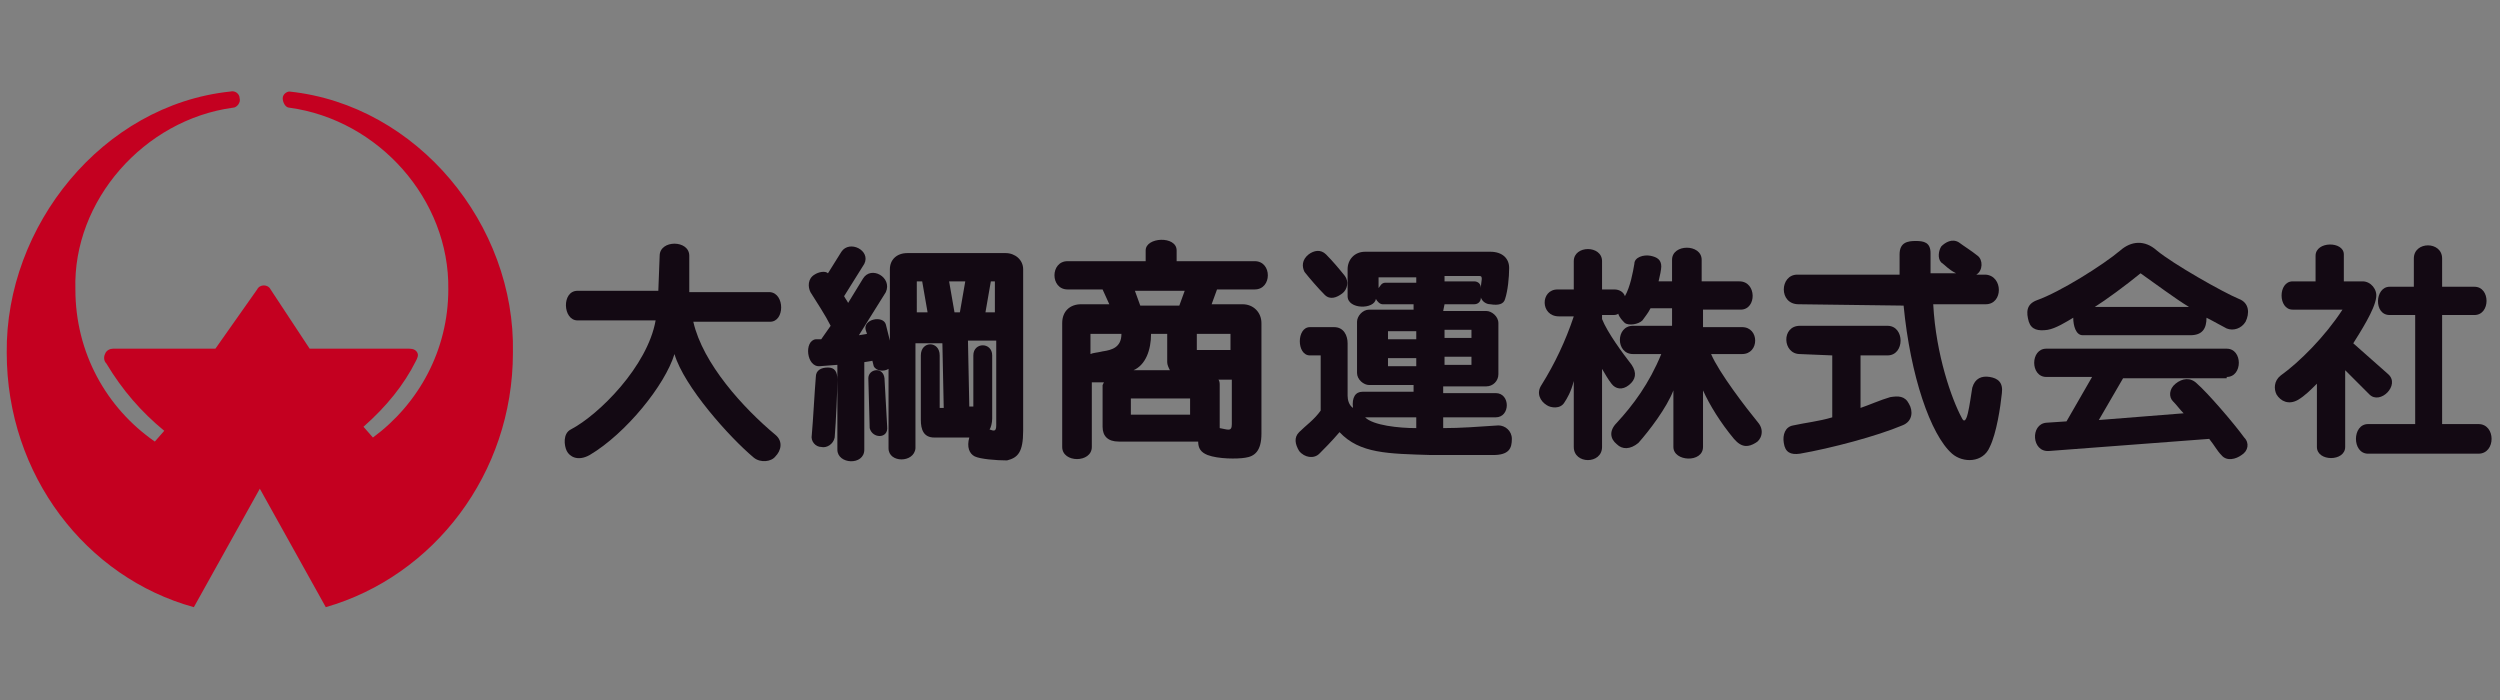 <?xml version="1.0" encoding="utf-8"?>
<!-- Generator: Adobe Illustrator 27.4.1, SVG Export Plug-In . SVG Version: 6.00 Build 0)  -->
<svg version="1.1" id="レイヤー_1" xmlns="http://www.w3.org/2000/svg" xmlns:xlink="http://www.w3.org/1999/xlink" x="0px"
	 y="0px" viewBox="0 0 185.7 52" style="enable-background:new 0 0 185.7 52;" xml:space="preserve">
<rect x="0" y="0" width="185.7" height="52" fill="#808080" stroke="none"/>
<style type="text/css">
	.st0{fill-rule:evenodd;clip-rule:evenodd;fill:#130913;}
	.st1{fill-rule:evenodd;clip-rule:evenodd;fill:#C40020;}
	.st2{fill:#FFEF00;}
</style>
<path class="st0" d="M121.2,27.1L121.2,27.1c-0.7-0.9-1.8-2.4-2.2-3.4v-0.3l0.8,0c0.1,0,0.3,0,0.4-0.1c0.1,0.3,0.3,0.5,0.5,0.7
	c0.3,0.2,1,0.1,1.3-0.2c0.2-0.3,0.4-0.5,0.6-0.9l1.6,0v1.3l-2.9,0c-1.3,0-1.3,2.1,0,2.1l2.1,0c-0.9,2.2-2.1,3.8-3.3,5.1
	c-0.6,0.6-0.5,1.2,0,1.6c0.4,0.4,1,0.4,1.6-0.1c0.8-0.9,2.1-2.6,2.6-3.9l0,4.2c0,1.1,2.2,1.2,2.2,0l0-4.2c0.5,1.1,1.3,2.4,2.3,3.6
	c0.6,0.7,1.1,0.6,1.6,0.3c0.4-0.2,0.7-0.9,0.2-1.5c-0.9-1.1-2.9-3.7-3.5-5.1h2.3c1.3,0,1.3-2,0-2h-2.9v-1.3l2.8,0
	c1.2,0,1.2-2.1-0.1-2.1l-2.8,0l0-1.6c0-1.2-2.2-1.2-2.2,0l0,1.6h-1c0.1-0.4,0.2-0.9,0.2-1.1c0-0.5-0.3-0.7-0.8-0.8
	c-0.5-0.1-1.2,0.1-1.2,0.6c-0.1,0.6-0.3,1.7-0.7,2.4c-0.1-0.3-0.4-0.5-0.8-0.5H119l0-2.1c0-1.2-2.1-1.2-2.1,0l0,2.1h-1.2
	c-1.3,0-1.3,2,0.1,2h1.1c-0.6,1.8-1.4,3.5-2.4,5.1c-0.4,0.6-0.1,1.2,0.4,1.5c0.3,0.2,1,0.3,1.3-0.2c0.2-0.3,0.5-0.8,0.7-1.6v4.9
	c0,1.3,2.1,1.3,2.1,0l0-5.8c0.3,0.5,0.4,0.7,0.7,1.1c0.3,0.4,0.8,0.5,1.3,0.1C121.5,28.2,121.6,27.7,121.2,27.1z"/>
<path class="st1" d="M39.2-48.1c-4.8-3.3-8-8.9-8-15.2c-0.1-9.1,7-17.1,16-18.3c0.4-0.1,0.8-0.5,0.7-0.9c-0.1-0.4-0.5-0.8-0.9-0.7
	C34.1-81.8,24.4-69.8,24.6-57c0,12.2,8,22.5,18.8,25.5L50-43.3l6.6,11.8c10.8-3,18.8-13.3,18.8-25.5c0.2-12.8-9.5-24.8-22.4-26.2
	c-0.4,0-0.9,0.3-0.9,0.7c-0.1,0.4,0.3,0.9,0.7,0.9c8.9,1.2,16.1,9.2,15.9,18.3c0,6.1-3,11.4-7.6,14.8l-0.9-1c2.3-2,4-4.2,5.2-6.6
	c0.2-0.3,0.2-0.6,0.1-0.9c-0.1-0.3-0.4-0.5-0.7-0.5H54.8l-4-6c-0.2-0.2-0.4-0.4-0.7-0.4c-0.3,0-0.5,0.1-0.7,0.4l-4.2,6H35.1
	c-0.3,0-0.6,0.2-0.8,0.5c-0.1,0.3-0.1,0.6,0.1,0.9c1.6,2.7,3.5,4.9,5.7,6.7L39.2-48.1z"/>
<rect x="-426.5" y="-26.8" class="st2" width="179.4" height="89.7"/>
<path class="st1" d="M11.5,32.8c-3.6-2.5-5.9-6.6-5.9-11.3C5.4,14.9,10.7,8.9,17.3,8c0.3,0,0.6-0.4,0.5-0.7c0-0.3-0.3-0.6-0.7-0.5
	c-9.5,1-16.7,10-16.6,19.4c0,9.1,5.9,16.7,13.9,18.9l4.9-8.8l4.9,8.8c8-2.3,13.9-9.9,13.9-18.9c0.2-9.5-7.1-18.4-16.6-19.4
	C21.3,6.8,21,7,21,7.3S21.2,8,21.5,8c6.6,0.9,11.9,6.8,11.8,13.5c0,4.5-2.2,8.5-5.6,11l-0.7-0.8c1.7-1.5,3-3.1,3.9-4.9
	c0.1-0.2,0.2-0.4,0.1-0.6c-0.1-0.2-0.3-0.3-0.6-0.3H23l-2.9-4.4c-0.1-0.2-0.3-0.3-0.5-0.3c-0.2,0-0.4,0.1-0.5,0.3L16,25.9H8.4
	c-0.2,0-0.5,0.1-0.6,0.4c-0.1,0.2-0.1,0.5,0.1,0.7c1.2,2,2.6,3.6,4.3,5L11.5,32.8z"/>
<path class="st0" d="M48.9,21.6h-6c-1.2,0-1.1,2.2,0,2.2l5.8,0c-0.6,3.4-4.2,7-6.3,8.1c-0.6,0.3-0.5,1.2-0.3,1.6
	c0.2,0.4,0.8,0.8,1.7,0.3c2.7-1.6,5.6-5.2,6.3-7.5c0.7,2.4,4.1,6.2,5.9,7.7c0.5,0.4,1.3,0.3,1.6-0.1c0.4-0.4,0.6-1.1,0-1.6
	c-2.4-2-5.4-5.3-6.1-8.4l5.7,0c1.1,0,1.1-2.1,0-2.2h-6v-2.7c0-1.2-2.2-1.2-2.2,0L48.9,21.6L48.9,21.6z"/>
<path class="st0" d="M136.1,26.4l0,4.6c-1,0.3-2,0.4-2.9,0.6c-0.6,0.1-0.8,0.7-0.7,1.3c0.1,0.7,0.5,0.9,1.2,0.8
	c2.3-0.4,5.7-1.3,7.6-2.1c0.8-0.3,0.8-1.1,0.5-1.6c-0.3-0.6-0.8-0.6-1.4-0.5c-0.7,0.2-1.6,0.6-2.2,0.8v-3.9h2c1.3,0,1.3-2.2,0-2.2
	l-6.5,0c-1.4,0-1.3,2.1,0,2.1L136.1,26.4L136.1,26.4z M141.4,22.7c0.5,5.2,2,9.6,3.6,11c0.8,0.7,2.3,0.7,2.8-0.5c0.5-1,0.8-3,0.9-4
	c0.1-0.8-0.3-1.1-0.9-1.2c-0.6-0.1-1.1,0.1-1.3,0.8c-0.2,1.2-0.4,3.1-0.8,2.2c-0.7-1.3-1.9-4.6-2.1-8.4h3.9c1.3,0,1.3-2.1,0-2.2
	l-0.7,0c0.5-0.3,0.5-1.1,0.1-1.4c-0.5-0.4-1-0.7-1.4-1c-0.5-0.3-1,0-1.3,0.3c-0.2,0.3-0.3,0.9,0,1.2c0.3,0.2,0.5,0.5,1.1,0.8h-1.9
	c0-0.4,0-1,0-1.5c0-0.8-0.5-0.9-1.1-0.9c-0.6,0-1.2,0.1-1.2,1c0,0.4,0,1.1,0,1.5l-7.6,0c-1.3,0-1.4,2.2,0.1,2.2L141.4,22.7
	L141.4,22.7z"/>
<path class="st0" d="M70.1,30.3l-0.3,0l0-3.9c0-1.1-1.4-1.1-1.4,0v4.8c0,0.7,0.2,1.3,1,1.3l2.6,0c-0.2,0.7,0,1.2,0.4,1.4
	c0.4,0.2,1.6,0.3,2.4,0.3C75.6,34,76,33.6,76,32l0-12c0-0.7-0.6-1.2-1.3-1.2l-7.3,0c-0.8,0-1.3,0.5-1.3,1.2v5.3l-0.3-1.2
	c-0.2-0.7-1.7-0.4-1.5,0.4l0.1,0.3l-0.6,0.1l2-3.2c0.5-1.1-1.1-2-1.7-1L63,22.5c-0.1-0.2-0.2-0.3-0.3-0.5l1.5-2.4
	c0.5-1-1.1-1.8-1.7-0.9l-1,1.6c-0.2-0.2-0.7-0.1-1,0.1c-0.5,0.3-0.5,0.9-0.3,1.3c0.5,0.8,1.1,1.7,1.5,2.5l-0.7,1l-0.4,0
	c-0.9,0.1-0.7,2.1,0.3,2l1.3-0.1l0,6.3c0,1.1,2,1.2,2,0l0-6.5l0.6-0.1l0.1,0.4c0.2,0.4,0.8,0.4,1.1,0.2l0,5.9c0,1.1,1.9,1.1,2,0
	v-7.8l2,0L70.1,30.3L70.1,30.3z M60.3,32.3c-0.1,0.5,0.3,0.9,0.7,0.9c0.4,0.1,0.9-0.2,1-0.7c0.1-1.2,0.2-3.5,0.2-4.3
	c0-0.6-0.2-0.9-0.7-0.9c-0.5,0-0.9,0.2-0.9,0.7C60.5,29.2,60.4,31.2,60.3,32.3L60.3,32.3z M65.9,31.7l-0.2-3.6
	c-0.1-0.9-1.2-0.7-1.2,0l0.1,3.7C64.8,32.6,66,32.6,65.9,31.7L65.9,31.7z M68.1,20.9h0.4l0.4,2.3h-0.8L68.1,20.9L68.1,20.9z
	 M70.5,20.9l1.2,0l-0.4,2.3h-0.4L70.5,20.9L70.5,20.9z M71.9,25.3l2.1,0v6.3c0,0.5-0.2,0.4-0.5,0.3c0.1-0.1,0.2-0.5,0.2-0.8v-4.7
	c0-1-1.4-1-1.4,0l0,3.8l-0.3,0L71.9,25.3L71.9,25.3z M73.6,20.9l0.3,0l0,2.3l-0.7,0L73.6,20.9L73.6,20.9z"/>
<path class="st0" d="M84.3,21.6L84.3,21.6H88l-0.4,1.1h-2.9L84.3,21.6z M81,24.8L81,24.8l2.3,0c0,1-0.7,1.2-1.4,1.3
	c-0.4,0.1-0.7,0.1-0.9,0.2V24.8z M85.5,24.8L85.5,24.8h1.2l0,2.1c0,0.2,0.1,0.4,0.2,0.6l-2.7,0C85.1,27.1,85.5,26,85.5,24.8z
	 M88.9,24.8L88.9,24.8l2.5,0l0,1.2l-2.5,0L88.9,24.8z M84,29.6L84,29.6h4.4l0,1.2H84L84,29.6z M91.5,28.2L91.5,28.2v3.3
	c0,0.6-0.3,0.4-0.9,0.3l0-3.2c0-0.1,0-0.3-0.1-0.4L91.5,28.2z M81.9,21.5l0.5,1.1l-2.1,0c-0.8,0-1.4,0.5-1.4,1.4v9.2
	c0,1.2,2.2,1.2,2.2,0v-4.8c0.3,0,0.6,0,0.9,0l-0.1,0.2v3.1c0,0.7,0.4,1.1,1.2,1.1h5.9c0,0.5,0.2,0.8,0.7,1c0.8,0.3,2.2,0.3,2.8,0.2
	c0.7-0.1,1.2-0.5,1.2-1.8V24c0-0.8-0.6-1.4-1.4-1.4H90l0.4-1.1l2.8,0c1.3,0,1.3-2.1,0-2.1l-5.8,0v-0.8c0-1.1-2.3-1-2.3,0l0,0.8h-5.8
	c-1.3,0-1.3,2.1,0,2.1H81.9L81.9,21.5z"/>
<path class="st0" d="M107.3,22.6l2.2,0c0.3,0,0.5-0.2,0.5-0.5c0.1,0.3,0.4,0.5,0.7,0.5c0.6,0.1,1,0,1.1-0.4c0.2-0.6,0.3-1.6,0.3-2.3
	c0-0.7-0.5-1.2-1.4-1.2h-9.3c-0.8,0-1.3,0.6-1.3,1.3V22c0,1,2,1,2.1,0.2c0.1,0.2,0.3,0.4,0.5,0.4h2.3V23l-3.3,0
	c-0.5,0-0.9,0.5-0.9,0.9v3.8c0,0.5,0.5,0.9,0.9,0.9l3.3,0v0.5h-3.8c-0.5,0-0.8,0.4-0.7,1.2c-0.3-0.2-0.4-0.6-0.4-0.9v-3.9
	c0-0.6-0.3-1.2-1-1.2h-1.8c-1,0-1,2.1,0,2.1l0.8,0v4.1c-0.5,0.7-1.1,1.1-1.6,1.6c-0.4,0.4-0.3,0.9,0,1.4c0.4,0.5,1.1,0.6,1.5,0.2
	c0.4-0.4,0.9-0.9,1.5-1.6c1.5,1.6,3.6,1.6,6.8,1.7c1.1,0,3.4,0,4.6,0c1.2,0,1.4-0.5,1.4-1.2c0-0.6-0.5-1-1-1
	c-1.5,0.1-2.8,0.2-4.1,0.2V31h3.9c1.1,0,1.1-1.8,0-1.8l-3.9,0v-0.5h3.2c0.5,0,0.9-0.4,0.9-0.9l0-3.8c0-0.5-0.5-0.9-0.9-0.9l-3.2,0
	L107.3,22.6L107.3,22.6z M99.7,21.8c0.4-0.3,0.5-0.9,0.2-1.3c-0.4-0.5-0.9-1.1-1.4-1.6c-0.4-0.4-0.9-0.3-1.3,0
	c-0.5,0.4-0.5,0.9-0.3,1.3c0.4,0.5,1,1.2,1.5,1.7C98.8,22.3,99.3,22.1,99.7,21.8L99.7,21.8z M101.4,31h3.8v0.8
	C103.9,31.8,102,31.6,101.4,31L101.4,31z M102.4,20.6l2.8,0l0,0.4h-2.3c-0.3,0-0.4,0.3-0.5,0.4V20.6L102.4,20.6z M103.1,24.6h2.1
	v0.6l-2.1,0V24.6L103.1,24.6z M103.1,26.6l2.1,0v0.6l-2.1,0V26.6L103.1,26.6z M107.3,20.5l2.6,0c0.3,0,0.1,0.4,0.1,0.9
	c0-0.3-0.2-0.5-0.5-0.5l-2.2,0V20.5L107.3,20.5z M109.3,25.1L109.3,25.1v-0.6h-2l0,0.6L109.3,25.1z M109.3,27.1L109.3,27.1v-0.6h-2
	l0,0.6L109.3,27.1z"/>
<path class="st0" d="M159,20.3L159,20.3c1,0.7,2.6,1.9,3.6,2.5l-7,0C156.4,22.3,157.9,21.2,159,20.3z M162.7,24.9L162.7,24.9
	c0.9,0,1.2-0.5,1.2-1.3c0.6,0.3,1.1,0.6,1.5,0.8c0.5,0.2,1.1,0,1.4-0.5c0.3-0.6,0.3-1.4-0.5-1.7c-1.2-0.5-4.9-2.6-6.1-3.6
	c-0.9-0.8-1.9-0.7-2.7,0c-1.3,1.1-4.5,3.1-6.2,3.7c-0.8,0.3-0.8,0.9-0.6,1.6c0.2,0.6,0.7,0.7,1.4,0.6c0.6-0.1,1.4-0.6,1.9-0.9
	c0,0.6,0.2,1.3,0.7,1.3H162.7z M165.4,28c1.2,0,1.2-2.1,0-2.1H152c-1.2,0-1.2,2.1,0,2.1h3.4l-1.9,3.3l-1.5,0.1
	c-1.2,0.1-1.1,2.2,0.2,2.1l11.9-0.9c0.4,0.5,0.6,0.9,0.9,1.2c0.4,0.5,1.1,0.3,1.5,0c0.5-0.3,0.6-0.9,0.2-1.3c-0.8-1.1-2.7-3.3-3.5-4
	c-0.5-0.5-1.1-0.4-1.6,0c-0.5,0.4-0.5,1-0.2,1.3c0.3,0.3,0.5,0.6,0.8,0.9l-6.3,0.5l1.8-3.1H165.4L165.4,28z"/>
<path class="st0" d="M176.5,22.1c0.1-0.6-0.4-1.2-1-1.2l-1.4,0v-2c0-1-2.1-1-2.1,0.1v1.9l-1.7,0c-1.1,0-1.1,2.1,0,2.1h3.7
	c-1.3,2-3.2,3.9-4.6,4.9c-0.5,0.4-0.5,1-0.3,1.4c0.3,0.5,0.9,0.8,1.6,0.4c0.5-0.3,0.9-0.7,1.4-1.2v4.7c0,1.1,2.1,1.1,2.1,0v-5.7
	l1.8,1.8c0.8,0.8,2.3-0.7,1.4-1.5l-2.6-2.3C175.3,24.7,176.4,23,176.5,22.1L176.5,22.1z M177.5,21.3c-1.1,0-1.2,2.1,0,2.1h1.9l0,8.1
	l-3.5,0c-1.2,0-1.2,2.2,0,2.2h8.2c1.3,0,1.3-2.2,0-2.2h-2.7l0-8.1l2.4,0c1.2,0,1.2-2.1,0-2.1l-2.4,0l0-2.1c0-1.3-2.1-1.3-2.1,0
	l0,2.1H177.5L177.5,21.3z"/>
</svg>
